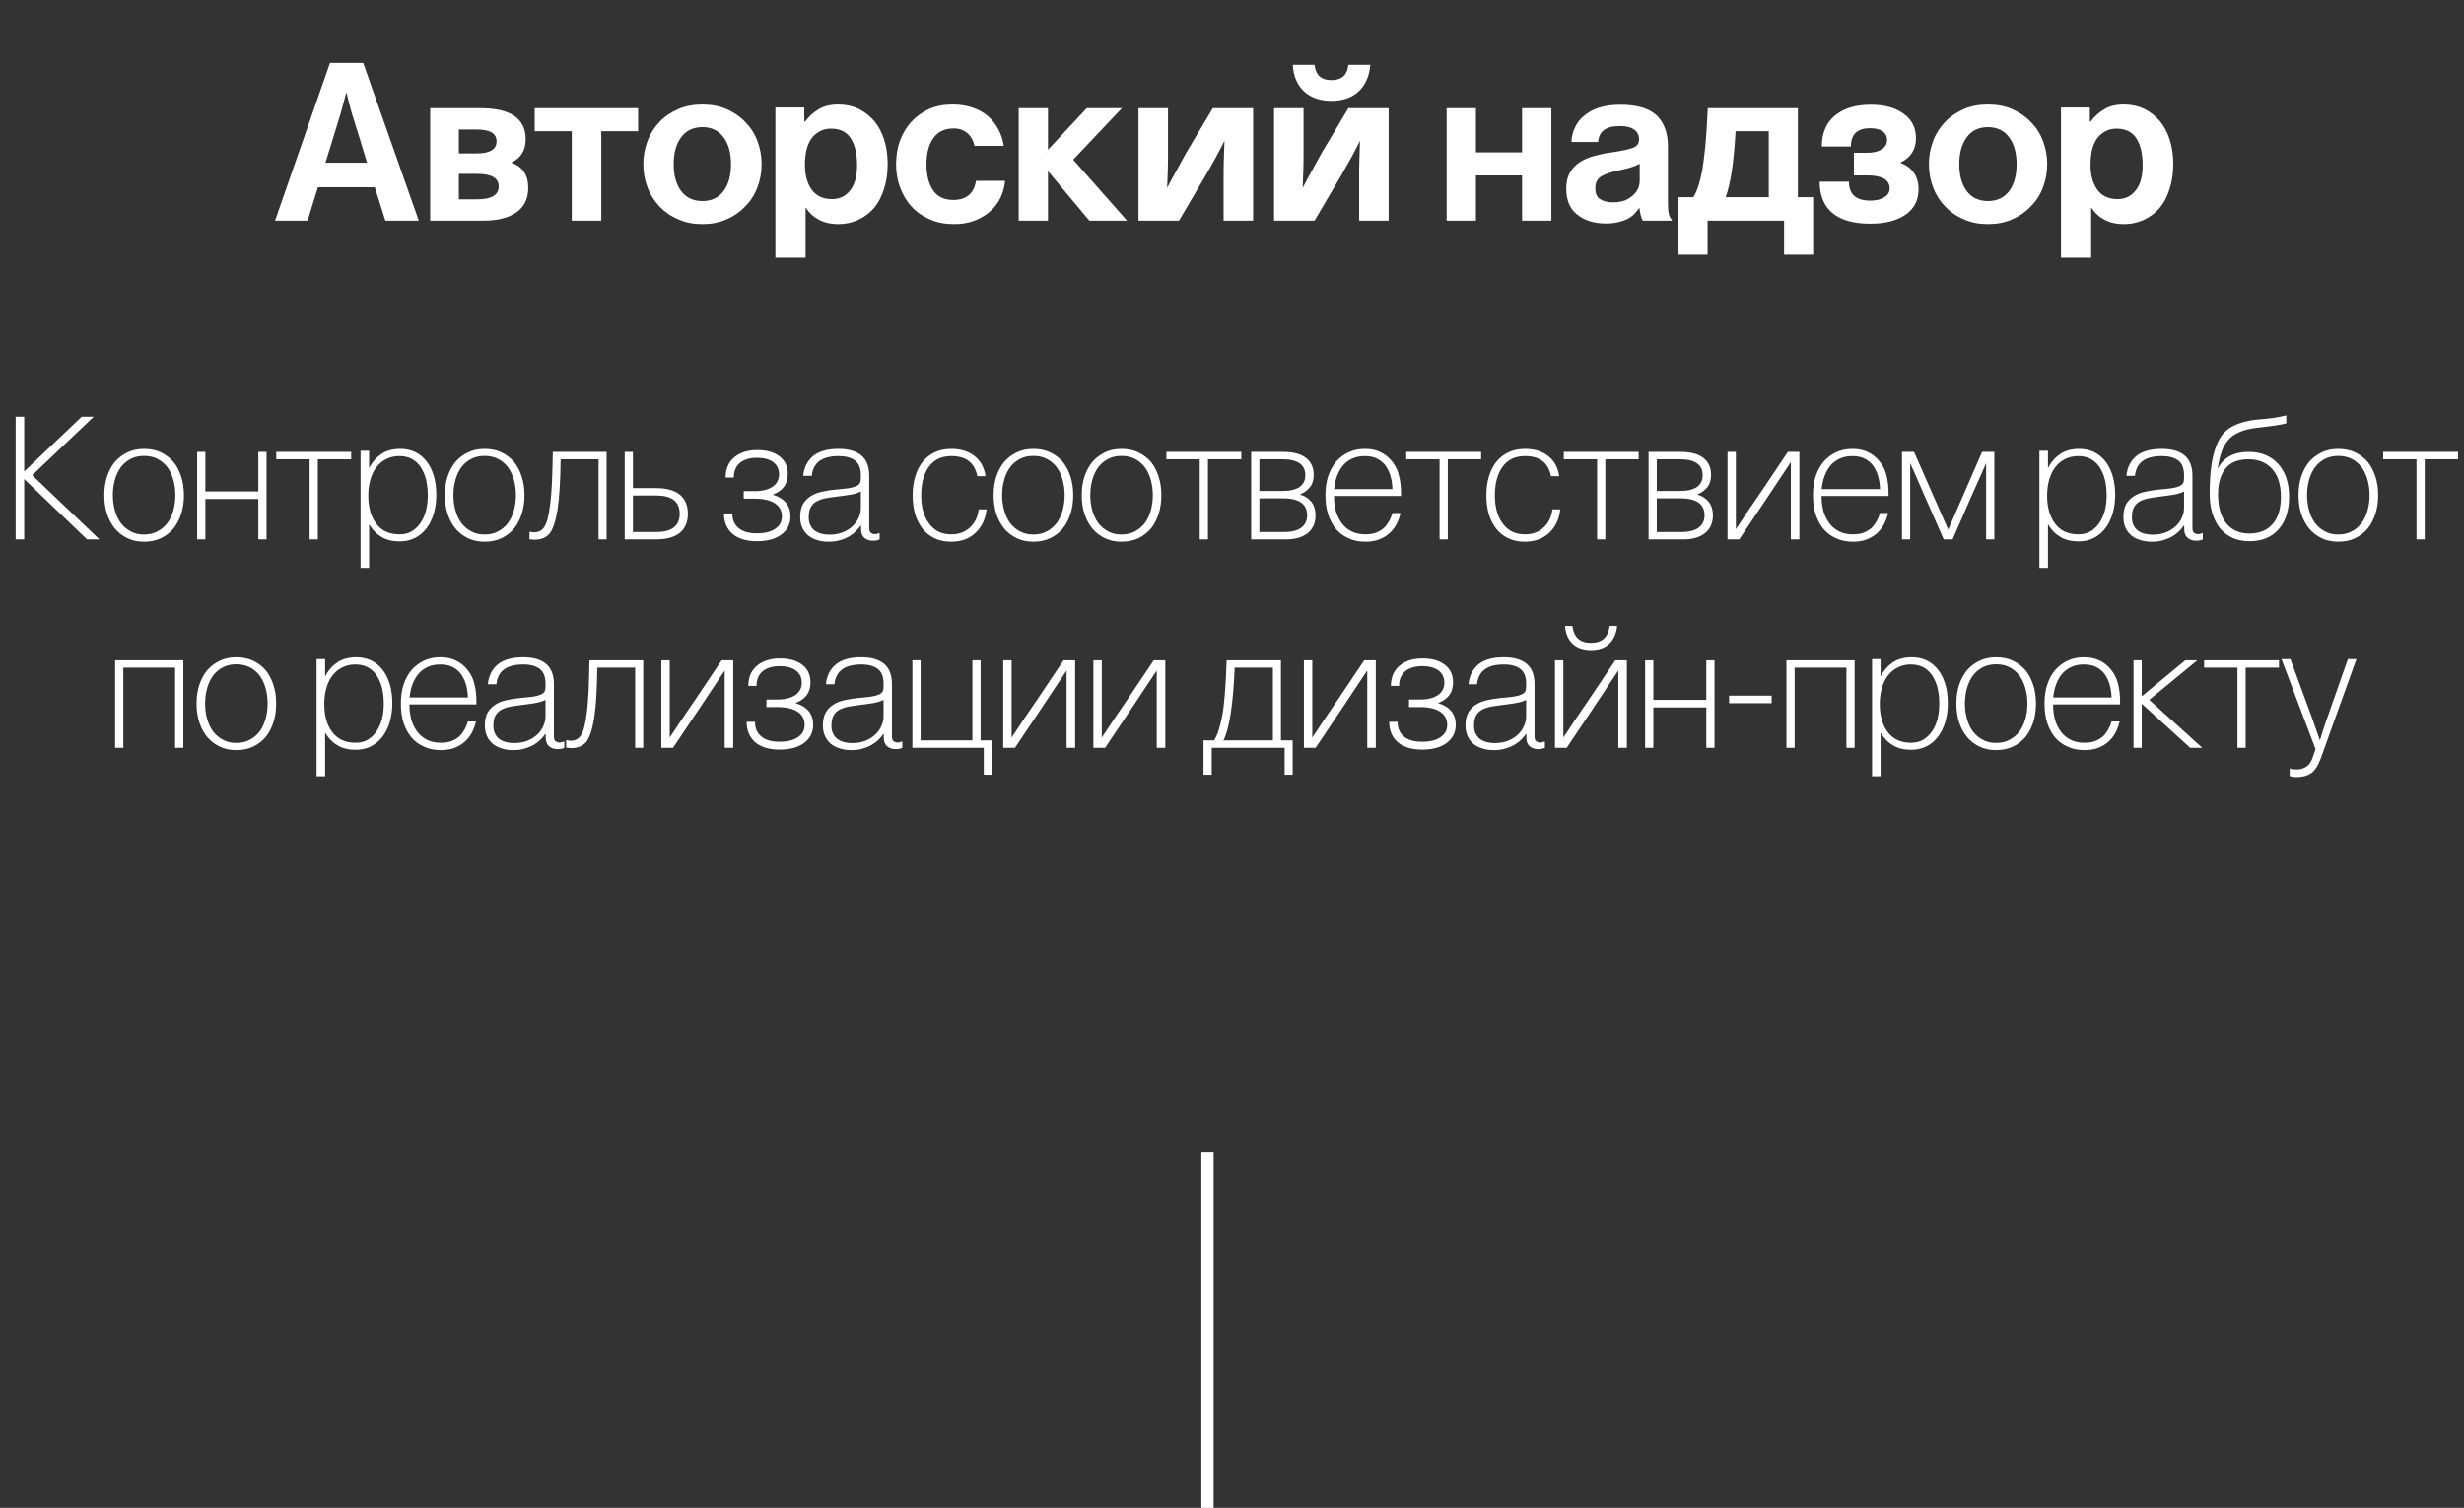 <?xml version="1.0" encoding="UTF-8"?> <svg xmlns="http://www.w3.org/2000/svg" width="201" height="123" viewBox="0 0 201 123" fill="none"><rect x="0" y="0" width="201" height="123" fill="#333333" stroke="none"/><path d="M25.091 18H22.436L26.919 5.133H29.626L34.161 18H31.436L30.575 15.275H25.935L25.091 18ZM28.448 8.314L28.273 7.576H28.237C28.167 7.84 28.097 8.086 28.044 8.314C27.991 8.525 27.921 8.736 27.868 8.965C27.815 9.193 27.745 9.404 27.692 9.562C27.323 10.793 26.936 12.023 26.55 13.271H29.942C29.573 12.023 29.186 10.793 28.8 9.562C28.747 9.404 28.677 9.193 28.624 8.965C28.571 8.736 28.501 8.525 28.448 8.314ZM35.093 18V8.824H39.171C41.649 8.824 42.88 9.668 42.88 11.355C42.88 12.27 42.493 12.902 41.702 13.271C42.634 13.588 43.091 14.273 43.091 15.328C43.091 16.189 42.774 16.857 42.142 17.314C41.491 17.771 40.595 18 39.435 18H35.093ZM37.431 14.185V16.26H38.925C40.102 16.26 40.683 15.908 40.683 15.205C40.683 14.52 40.102 14.185 38.925 14.185H37.431ZM37.431 10.565V12.516H38.89C39.962 12.516 40.507 12.182 40.507 11.531C40.507 10.881 39.962 10.565 38.89 10.565H37.431ZM52.056 8.824V10.705H49.05V18H46.642V10.705H43.618V8.824H52.056ZM55.343 17.895C54.745 17.648 54.235 17.297 53.813 16.857C53.392 16.418 53.058 15.908 52.829 15.31C52.601 14.713 52.477 14.08 52.477 13.395C52.477 12.709 52.601 12.076 52.829 11.479C53.058 10.881 53.392 10.371 53.813 9.932C54.235 9.492 54.745 9.158 55.343 8.895C55.923 8.648 56.573 8.525 57.294 8.525C58.015 8.525 58.683 8.648 59.263 8.895C59.843 9.158 60.352 9.492 60.774 9.932C61.214 10.371 61.548 10.881 61.776 11.479C62.005 12.076 62.128 12.709 62.128 13.395C62.128 14.08 62.005 14.713 61.776 15.31C61.548 15.908 61.214 16.418 60.774 16.857C60.352 17.297 59.843 17.648 59.263 17.895C58.683 18.158 58.015 18.281 57.294 18.281C56.573 18.281 55.923 18.158 55.343 17.895ZM57.294 16.4C58.05 16.4 58.63 16.119 59.034 15.574C59.438 15.029 59.632 14.291 59.632 13.395C59.632 12.498 59.438 11.76 59.034 11.215C58.63 10.652 58.05 10.371 57.294 10.371C56.538 10.371 55.958 10.652 55.554 11.215C55.149 11.76 54.956 12.498 54.956 13.395C54.956 14.291 55.149 15.029 55.554 15.574C55.958 16.119 56.538 16.4 57.294 16.4ZM63.253 21.023V8.771H65.608V9.914H65.679C65.978 9.51 66.347 9.176 66.786 8.912C67.226 8.648 67.753 8.525 68.386 8.525C69.001 8.525 69.546 8.648 70.038 8.877C70.53 9.123 70.952 9.457 71.321 9.879C71.673 10.301 71.936 10.81 72.13 11.408C72.323 12.023 72.411 12.674 72.411 13.395C72.411 14.15 72.306 14.818 72.112 15.416C71.919 16.031 71.655 16.541 71.304 16.963C70.935 17.385 70.513 17.701 70.02 17.93C69.528 18.158 68.983 18.281 68.403 18.281C67.753 18.281 67.226 18.158 66.786 17.912C66.347 17.684 66.013 17.367 65.749 16.963H65.714V21.023H63.253ZM66.224 15.486C66.593 15.996 67.155 16.242 67.876 16.242C68.509 16.242 69.001 15.996 69.37 15.504C69.739 15.029 69.915 14.344 69.915 13.465C69.915 12.586 69.757 11.865 69.423 11.32C69.089 10.775 68.544 10.494 67.788 10.494C67.419 10.494 67.085 10.582 66.821 10.74C66.558 10.898 66.329 11.092 66.153 11.355C65.978 11.619 65.855 11.935 65.767 12.305C65.696 12.674 65.661 13.06 65.661 13.465C65.661 14.309 65.855 14.977 66.224 15.486ZM81.886 11.9H79.495C79.407 11.496 79.231 11.145 78.933 10.881C78.634 10.617 78.265 10.477 77.808 10.477C77.069 10.477 76.507 10.74 76.138 11.268C75.769 11.777 75.575 12.498 75.575 13.395C75.575 14.273 75.751 14.977 76.103 15.504C76.454 16.049 77.017 16.312 77.772 16.312C78.282 16.312 78.686 16.189 79.02 15.926C79.337 15.662 79.53 15.275 79.618 14.748H81.991C81.939 15.24 81.815 15.697 81.622 16.119C81.411 16.559 81.13 16.928 80.761 17.244C80.409 17.561 79.987 17.807 79.495 18C78.985 18.193 78.44 18.281 77.825 18.281C77.105 18.281 76.436 18.158 75.856 17.895C75.276 17.648 74.767 17.297 74.362 16.857C73.958 16.418 73.659 15.908 73.431 15.31C73.202 14.713 73.097 14.08 73.097 13.395C73.097 12.709 73.202 12.076 73.413 11.479C73.642 10.881 73.94 10.371 74.345 9.932C74.749 9.492 75.224 9.158 75.786 8.895C76.349 8.648 76.981 8.525 77.702 8.525C78.3 8.525 78.845 8.613 79.319 8.771C79.794 8.93 80.216 9.158 80.567 9.457C80.919 9.756 81.2 10.107 81.429 10.529C81.657 10.934 81.798 11.391 81.886 11.9ZM85.489 18H83.099V8.824H85.489V12.217L88.653 8.824H91.519L87.546 13.025L91.94 18H88.864L85.489 13.957V18ZM85.243 13.658H85.208L85.296 13.729L85.243 13.658ZM85.261 12.48L85.296 12.428L85.208 12.48H85.261ZM96.177 18H92.872V8.824H95.28V12.34C95.28 12.867 95.28 13.377 95.263 13.852C95.245 14.326 95.228 14.818 95.21 15.328C95.456 14.854 95.702 14.379 95.966 13.922C96.23 13.447 96.493 12.973 96.757 12.48L98.936 8.824H102.224V18H99.815V14.467C99.815 14.01 99.815 13.535 99.833 13.043C99.851 12.551 99.868 12.023 99.886 11.479C99.657 11.935 99.429 12.393 99.165 12.867C98.901 13.342 98.638 13.816 98.339 14.326L96.177 18ZM107.233 18H103.929V8.824H106.337V12.34C106.337 12.867 106.337 13.377 106.319 13.852C106.302 14.326 106.284 14.818 106.267 15.328C106.513 14.854 106.759 14.379 107.022 13.922C107.286 13.447 107.55 12.973 107.813 12.48L109.993 8.824H113.28V18H110.872V14.467C110.872 14.01 110.872 13.535 110.89 13.043C110.907 12.551 110.925 12.023 110.942 11.479C110.714 11.935 110.485 12.393 110.222 12.867C109.958 13.342 109.694 13.816 109.396 14.326L107.233 18ZM109.993 5.291H111.786C111.698 6.223 111.382 6.943 110.837 7.453C110.292 7.963 109.536 8.227 108.604 8.227C107.673 8.227 106.935 7.963 106.372 7.453C105.827 6.943 105.511 6.223 105.458 5.291H107.233C107.321 6.117 107.778 6.539 108.604 6.539C109.448 6.539 109.905 6.117 109.993 5.291ZM126.552 8.824V18H124.161V14.309H120.399V18H118.009V8.824H120.399V12.428H124.161V8.824H126.552ZM130.366 11.584H128.187C128.204 11.18 128.292 10.793 128.468 10.424C128.626 10.055 128.872 9.721 129.206 9.457C129.522 9.176 129.927 8.947 130.419 8.789C130.911 8.631 131.491 8.543 132.177 8.543C133.548 8.543 134.532 8.842 135.147 9.422C135.763 10.02 136.062 10.863 136.062 11.935V16.629C136.062 17.332 136.167 17.754 136.378 17.912V18H134.022C133.952 17.912 133.899 17.771 133.847 17.578C133.794 17.385 133.759 17.174 133.741 16.98H133.706C133.583 17.156 133.442 17.314 133.302 17.473C133.144 17.631 132.968 17.754 132.757 17.859C132.546 17.965 132.3 18.053 132.001 18.123C131.72 18.193 131.386 18.229 130.981 18.229C130.032 18.229 129.259 17.982 128.661 17.508C128.063 17.033 127.765 16.33 127.765 15.398C127.765 14.889 127.853 14.467 128.046 14.115C128.239 13.764 128.503 13.482 128.837 13.254C129.171 13.025 129.575 12.85 130.015 12.727C130.472 12.604 130.964 12.498 131.474 12.428C132.229 12.322 132.792 12.199 133.161 12.076C133.53 11.953 133.706 11.725 133.706 11.373C133.706 11.039 133.583 10.775 133.319 10.582C133.056 10.389 132.669 10.283 132.159 10.283C131.579 10.283 131.14 10.389 130.858 10.6C130.56 10.81 130.401 11.145 130.366 11.584ZM130.524 16.242C130.788 16.418 131.14 16.506 131.579 16.506C131.913 16.506 132.229 16.453 132.511 16.365C132.774 16.26 133.003 16.119 133.179 15.961C133.372 15.803 133.513 15.609 133.618 15.398C133.706 15.188 133.759 14.977 133.759 14.748V13.359C133.53 13.482 133.267 13.588 132.968 13.676C132.669 13.764 132.353 13.834 132.036 13.904C131.386 14.045 130.911 14.203 130.612 14.396C130.296 14.59 130.138 14.906 130.138 15.346C130.138 15.785 130.261 16.084 130.524 16.242ZM146.661 16.084H147.909V20.777H145.536V18H139.296V20.777H136.923V16.084H138.136C138.435 15.627 138.663 14.906 138.856 13.922C138.944 13.395 139.032 12.709 139.12 11.848C139.19 11.004 139.261 10.002 139.313 8.824H146.661V16.084ZM144.288 16.084V10.705H141.581C141.511 11.953 141.405 13.025 141.282 13.887C141.159 14.748 140.983 15.486 140.772 16.084H144.288ZM152.603 8.543C153.728 8.543 154.624 8.789 155.292 9.281C155.96 9.756 156.294 10.424 156.294 11.268C156.294 12.199 155.872 12.867 155.011 13.271C156.013 13.658 156.505 14.379 156.505 15.451C156.505 16.33 156.153 17.016 155.45 17.508C154.747 18 153.78 18.246 152.567 18.246C151.214 18.246 150.194 17.965 149.491 17.385C148.788 16.805 148.437 15.943 148.437 14.818H150.827C150.827 15.855 151.407 16.365 152.567 16.365C153.042 16.365 153.429 16.277 153.728 16.084C154.009 15.908 154.149 15.68 154.149 15.381C154.149 14.66 153.534 14.309 152.304 14.309H151.231V12.463H152.304C152.813 12.463 153.2 12.375 153.499 12.182C153.798 11.988 153.938 11.742 153.938 11.426C153.938 11.127 153.815 10.881 153.569 10.705C153.323 10.547 152.989 10.459 152.55 10.459C151.513 10.459 150.985 10.951 150.985 11.953H148.612C148.612 10.881 148.964 10.037 149.667 9.439C150.388 8.842 151.354 8.543 152.603 8.543ZM160.214 17.895C159.616 17.648 159.106 17.297 158.685 16.857C158.263 16.418 157.929 15.908 157.7 15.31C157.472 14.713 157.349 14.08 157.349 13.395C157.349 12.709 157.472 12.076 157.7 11.479C157.929 10.881 158.263 10.371 158.685 9.932C159.106 9.492 159.616 9.158 160.214 8.895C160.794 8.648 161.444 8.525 162.165 8.525C162.886 8.525 163.554 8.648 164.134 8.895C164.714 9.158 165.224 9.492 165.646 9.932C166.085 10.371 166.419 10.881 166.647 11.479C166.876 12.076 166.999 12.709 166.999 13.395C166.999 14.08 166.876 14.713 166.647 15.31C166.419 15.908 166.085 16.418 165.646 16.857C165.224 17.297 164.714 17.648 164.134 17.895C163.554 18.158 162.886 18.281 162.165 18.281C161.444 18.281 160.794 18.158 160.214 17.895ZM162.165 16.4C162.921 16.4 163.501 16.119 163.905 15.574C164.31 15.029 164.503 14.291 164.503 13.395C164.503 12.498 164.31 11.76 163.905 11.215C163.501 10.652 162.921 10.371 162.165 10.371C161.409 10.371 160.829 10.652 160.425 11.215C160.021 11.76 159.827 12.498 159.827 13.395C159.827 14.291 160.021 15.029 160.425 15.574C160.829 16.119 161.409 16.4 162.165 16.4ZM168.124 21.023V8.771H170.479V9.914H170.55C170.849 9.51 171.218 9.176 171.657 8.912C172.097 8.648 172.624 8.525 173.257 8.525C173.872 8.525 174.417 8.648 174.909 8.877C175.401 9.123 175.823 9.457 176.192 9.879C176.544 10.301 176.808 10.81 177.001 11.408C177.194 12.023 177.282 12.674 177.282 13.395C177.282 14.15 177.177 14.818 176.983 15.416C176.79 16.031 176.526 16.541 176.175 16.963C175.806 17.385 175.384 17.701 174.892 17.93C174.399 18.158 173.854 18.281 173.274 18.281C172.624 18.281 172.097 18.158 171.657 17.912C171.218 17.684 170.884 17.367 170.62 16.963H170.585V21.023H168.124ZM171.095 15.486C171.464 15.996 172.026 16.242 172.747 16.242C173.38 16.242 173.872 15.996 174.241 15.504C174.61 15.029 174.786 14.344 174.786 13.465C174.786 12.586 174.628 11.865 174.294 11.32C173.96 10.775 173.415 10.494 172.659 10.494C172.29 10.494 171.956 10.582 171.692 10.74C171.429 10.898 171.2 11.092 171.024 11.355C170.849 11.619 170.726 11.935 170.638 12.305C170.567 12.674 170.532 13.06 170.532 13.465C170.532 14.309 170.726 14.977 171.095 15.486Z" fill="white"></path><path d="M1.974 44H1.276V33.992H1.974V38.463L6.663 33.992H7.647L2.63 38.764L8.112 44H7.101L1.974 39.078V44ZM1.837 38.955L1.851 38.969V38.955H1.837ZM1.851 38.572V38.559L1.837 38.572H1.851ZM10.396 43.904C9.999 43.713 9.657 43.453 9.37 43.111C9.097 42.77 8.878 42.373 8.728 41.908C8.577 41.443 8.509 40.938 8.509 40.391C8.509 39.857 8.577 39.352 8.728 38.887C8.878 38.422 9.097 38.025 9.37 37.684C9.657 37.355 9.999 37.096 10.396 36.904C10.792 36.713 11.243 36.617 11.749 36.617C12.269 36.617 12.733 36.713 13.13 36.904C13.526 37.096 13.868 37.355 14.155 37.684C14.429 38.025 14.634 38.422 14.784 38.887C14.935 39.352 15.003 39.857 15.003 40.391C15.003 40.938 14.935 41.443 14.784 41.908C14.634 42.373 14.429 42.77 14.155 43.111C13.868 43.453 13.526 43.713 13.13 43.904C12.733 44.096 12.269 44.191 11.749 44.191C11.243 44.191 10.792 44.096 10.396 43.904ZM10.655 43.344C10.97 43.522 11.325 43.603 11.749 43.603C12.173 43.603 12.542 43.522 12.856 43.344C13.171 43.18 13.444 42.947 13.663 42.66C13.868 42.373 14.032 42.031 14.142 41.635C14.251 41.238 14.306 40.828 14.306 40.391C14.306 39.953 14.251 39.543 14.142 39.147C14.032 38.75 13.868 38.408 13.663 38.121C13.444 37.834 13.171 37.602 12.856 37.438C12.542 37.273 12.173 37.191 11.749 37.191C11.325 37.191 10.97 37.273 10.655 37.438C10.341 37.602 10.067 37.834 9.849 38.121C9.644 38.408 9.479 38.75 9.37 39.147C9.261 39.543 9.206 39.953 9.206 40.391C9.206 40.828 9.261 41.238 9.37 41.635C9.479 42.031 9.644 42.373 9.849 42.66C10.067 42.947 10.341 43.18 10.655 43.344ZM21.743 36.863V44H21.073V40.705H16.753V44H16.083V36.863H16.753V40.09H21.073V36.863H21.743ZM28.648 36.863V37.465H25.927V44H25.257V37.465H22.536V36.863H28.648ZM29.413 46.324V36.768H30.11V38.148H30.138C30.37 37.684 30.698 37.315 31.122 37.027C31.532 36.754 32.052 36.617 32.667 36.617C33.091 36.617 33.474 36.699 33.843 36.863C34.198 37.027 34.499 37.273 34.759 37.588C35.019 37.902 35.224 38.299 35.374 38.777C35.524 39.256 35.593 39.789 35.593 40.377C35.593 40.91 35.524 41.416 35.388 41.881C35.251 42.346 35.06 42.742 34.8 43.084C34.54 43.426 34.239 43.685 33.87 43.877C33.501 44.068 33.077 44.164 32.612 44.164C31.997 44.164 31.505 44.041 31.108 43.795C30.712 43.562 30.398 43.234 30.138 42.81H30.11V46.324H29.413ZM30.698 42.728C31.136 43.303 31.765 43.59 32.585 43.59C32.981 43.59 33.323 43.508 33.61 43.33C33.898 43.152 34.13 42.92 34.321 42.633C34.513 42.346 34.663 42.004 34.759 41.621C34.855 41.225 34.895 40.815 34.895 40.391C34.895 39.912 34.841 39.475 34.745 39.078C34.636 38.682 34.485 38.353 34.294 38.066C34.089 37.779 33.856 37.574 33.569 37.424C33.282 37.273 32.94 37.205 32.571 37.205C32.175 37.205 31.819 37.287 31.505 37.451C31.19 37.602 30.917 37.834 30.698 38.121C30.48 38.408 30.315 38.75 30.206 39.147C30.097 39.543 30.042 39.967 30.042 40.418C30.042 41.389 30.261 42.154 30.698 42.728ZM38.177 43.904C37.78 43.713 37.438 43.453 37.151 43.111C36.878 42.77 36.659 42.373 36.509 41.908C36.358 41.443 36.29 40.938 36.29 40.391C36.29 39.857 36.358 39.352 36.509 38.887C36.659 38.422 36.878 38.025 37.151 37.684C37.438 37.355 37.78 37.096 38.177 36.904C38.573 36.713 39.024 36.617 39.53 36.617C40.05 36.617 40.515 36.713 40.911 36.904C41.308 37.096 41.649 37.355 41.937 37.684C42.21 38.025 42.415 38.422 42.565 38.887C42.716 39.352 42.784 39.857 42.784 40.391C42.784 40.938 42.716 41.443 42.565 41.908C42.415 42.373 42.21 42.77 41.937 43.111C41.649 43.453 41.308 43.713 40.911 43.904C40.515 44.096 40.05 44.191 39.53 44.191C39.024 44.191 38.573 44.096 38.177 43.904ZM38.437 43.344C38.751 43.522 39.106 43.603 39.53 43.603C39.954 43.603 40.323 43.522 40.638 43.344C40.952 43.18 41.226 42.947 41.444 42.66C41.649 42.373 41.813 42.031 41.923 41.635C42.032 41.238 42.087 40.828 42.087 40.391C42.087 39.953 42.032 39.543 41.923 39.147C41.813 38.75 41.649 38.408 41.444 38.121C41.226 37.834 40.952 37.602 40.638 37.438C40.323 37.273 39.954 37.191 39.53 37.191C39.106 37.191 38.751 37.273 38.437 37.438C38.122 37.602 37.849 37.834 37.63 38.121C37.425 38.408 37.261 38.75 37.151 39.147C37.042 39.543 36.987 39.953 36.987 40.391C36.987 40.828 37.042 41.238 37.151 41.635C37.261 42.031 37.425 42.373 37.63 42.66C37.849 42.947 38.122 43.18 38.437 43.344ZM49.483 36.863V44H48.827V37.465H45.737C45.724 38.367 45.696 39.16 45.655 39.844C45.614 40.541 45.546 41.129 45.477 41.607C45.395 42.1 45.3 42.496 45.19 42.81C45.081 43.125 44.958 43.371 44.835 43.522C44.548 43.863 44.138 44.027 43.618 44.027C43.509 44.027 43.372 44.014 43.194 43.986V43.371L43.399 43.412C43.468 43.426 43.523 43.426 43.563 43.426C43.933 43.426 44.22 43.275 44.398 42.988C44.602 42.701 44.767 42.1 44.876 41.156C44.944 40.678 44.985 40.09 45.026 39.379C45.054 38.654 45.081 37.82 45.095 36.863H49.483ZM53.503 44H50.96V36.863H51.63V39.816H53.503C54.364 39.816 55.02 39.994 55.458 40.35C55.895 40.719 56.114 41.238 56.114 41.908C56.114 42.578 55.895 43.098 55.458 43.467C55.02 43.822 54.364 44 53.503 44ZM51.63 40.418V43.398H53.53C54.802 43.398 55.444 42.906 55.444 41.908C55.444 40.91 54.802 40.418 53.53 40.418H51.63ZM61.774 36.713C62.554 36.713 63.155 36.891 63.593 37.232C64.044 37.574 64.263 38.053 64.263 38.668C64.263 39.488 63.852 40.049 63.032 40.35C64.003 40.65 64.481 41.238 64.481 42.127C64.481 42.742 64.235 43.234 63.743 43.603C63.251 43.973 62.581 44.15 61.733 44.15C60.886 44.15 60.23 43.945 59.751 43.549C59.286 43.139 59.054 42.578 59.054 41.881H59.737C59.737 42.414 59.915 42.81 60.257 43.084C60.599 43.371 61.091 43.508 61.733 43.508C62.376 43.508 62.882 43.385 63.237 43.139C63.606 42.893 63.784 42.551 63.784 42.127C63.784 41.662 63.593 41.307 63.196 41.047C62.813 40.801 62.267 40.678 61.569 40.678H60.667V40.062H61.569C62.185 40.062 62.663 39.94 63.019 39.707C63.374 39.461 63.552 39.119 63.552 38.695C63.552 38.272 63.388 37.93 63.073 37.697C62.759 37.465 62.321 37.342 61.761 37.342C61.173 37.342 60.708 37.478 60.366 37.752C60.024 38.039 59.86 38.435 59.86 38.955H59.19C59.19 38.258 59.423 37.711 59.888 37.315C60.352 36.918 60.981 36.713 61.774 36.713ZM70.237 42.879H70.196C70.101 43.029 69.978 43.18 69.827 43.33C69.677 43.48 69.499 43.617 69.294 43.74C69.089 43.863 68.843 43.973 68.556 44.055C68.282 44.15 67.954 44.191 67.585 44.191C67.243 44.191 66.942 44.15 66.655 44.055C66.368 43.973 66.136 43.85 65.931 43.685C65.726 43.508 65.561 43.303 65.452 43.057C65.329 42.797 65.274 42.51 65.274 42.168C65.274 41.744 65.356 41.389 65.507 41.115C65.657 40.855 65.876 40.637 66.136 40.473C66.395 40.309 66.696 40.185 67.038 40.117C67.38 40.035 67.749 39.98 68.132 39.94C68.556 39.898 68.911 39.871 69.185 39.83C69.444 39.789 69.663 39.734 69.814 39.666C69.964 39.611 70.073 39.529 70.142 39.42C70.196 39.324 70.224 39.188 70.224 39.023V38.764C70.224 38.217 70.073 37.82 69.759 37.574C69.444 37.328 68.993 37.205 68.405 37.205C67.052 37.205 66.327 37.738 66.218 38.818H65.52C65.589 38.121 65.862 37.588 66.341 37.191C66.819 36.809 67.503 36.617 68.405 36.617C69.212 36.617 69.841 36.795 70.265 37.15C70.689 37.506 70.907 38.053 70.907 38.805V43.07C70.907 43.262 70.948 43.398 71.044 43.467C71.14 43.535 71.249 43.576 71.372 43.576C71.454 43.576 71.564 43.549 71.714 43.494H71.755V44C71.7 44.027 71.632 44.055 71.536 44.082C71.44 44.096 71.331 44.109 71.194 44.109C70.907 44.109 70.689 44.027 70.511 43.877C70.333 43.727 70.237 43.48 70.237 43.139V42.879ZM66.464 43.289C66.614 43.398 66.792 43.48 66.997 43.535C67.202 43.59 67.421 43.617 67.653 43.617C68.064 43.617 68.433 43.549 68.747 43.426C69.061 43.303 69.335 43.125 69.554 42.92C69.772 42.715 69.936 42.482 70.046 42.223C70.169 41.963 70.224 41.703 70.224 41.43V40.09C69.978 40.213 69.677 40.309 69.308 40.363C68.952 40.418 68.583 40.473 68.214 40.514C67.899 40.555 67.599 40.596 67.325 40.65C67.052 40.705 66.819 40.787 66.614 40.897C66.409 41.006 66.259 41.17 66.136 41.375C66.026 41.58 65.972 41.853 65.972 42.195C65.972 42.455 66.013 42.674 66.108 42.852C66.19 43.029 66.314 43.18 66.464 43.289ZM80.395 38.846H79.726C79.603 38.272 79.37 37.848 79.001 37.588C78.645 37.328 78.181 37.205 77.606 37.205C77.169 37.205 76.8 37.287 76.485 37.451C76.171 37.615 75.925 37.848 75.72 38.148C75.528 38.435 75.378 38.777 75.282 39.16C75.186 39.557 75.145 39.967 75.145 40.391C75.145 40.828 75.186 41.238 75.282 41.621C75.378 42.004 75.528 42.346 75.733 42.633C75.939 42.934 76.185 43.166 76.485 43.33C76.8 43.508 77.169 43.59 77.593 43.59C78.235 43.59 78.741 43.398 79.138 43.016C79.534 42.647 79.767 42.154 79.835 41.553H80.478C80.436 41.949 80.341 42.305 80.19 42.619C80.04 42.947 79.835 43.221 79.589 43.453C79.343 43.685 79.056 43.877 78.728 44C78.386 44.123 78.017 44.191 77.593 44.191C77.073 44.191 76.622 44.096 76.226 43.904C75.829 43.713 75.501 43.453 75.241 43.111C74.981 42.77 74.776 42.373 74.64 41.908C74.517 41.443 74.448 40.938 74.448 40.391C74.448 39.857 74.517 39.352 74.653 38.887C74.79 38.422 74.995 38.025 75.255 37.684C75.515 37.355 75.843 37.096 76.239 36.904C76.636 36.713 77.087 36.617 77.606 36.617C78.358 36.617 78.987 36.809 79.48 37.191C79.985 37.574 80.286 38.121 80.395 38.846ZM82.939 43.904C82.542 43.713 82.2 43.453 81.913 43.111C81.64 42.77 81.421 42.373 81.27 41.908C81.12 41.443 81.052 40.938 81.052 40.391C81.052 39.857 81.12 39.352 81.27 38.887C81.421 38.422 81.64 38.025 81.913 37.684C82.2 37.355 82.542 37.096 82.939 36.904C83.335 36.713 83.786 36.617 84.292 36.617C84.811 36.617 85.276 36.713 85.673 36.904C86.069 37.096 86.411 37.355 86.698 37.684C86.972 38.025 87.177 38.422 87.327 38.887C87.478 39.352 87.546 39.857 87.546 40.391C87.546 40.938 87.478 41.443 87.327 41.908C87.177 42.373 86.972 42.77 86.698 43.111C86.411 43.453 86.069 43.713 85.673 43.904C85.276 44.096 84.811 44.191 84.292 44.191C83.786 44.191 83.335 44.096 82.939 43.904ZM83.198 43.344C83.513 43.522 83.868 43.603 84.292 43.603C84.716 43.603 85.085 43.522 85.399 43.344C85.714 43.18 85.987 42.947 86.206 42.66C86.411 42.373 86.575 42.031 86.685 41.635C86.794 41.238 86.849 40.828 86.849 40.391C86.849 39.953 86.794 39.543 86.685 39.147C86.575 38.75 86.411 38.408 86.206 38.121C85.987 37.834 85.714 37.602 85.399 37.438C85.085 37.273 84.716 37.191 84.292 37.191C83.868 37.191 83.513 37.273 83.198 37.438C82.884 37.602 82.61 37.834 82.392 38.121C82.186 38.408 82.022 38.75 81.913 39.147C81.804 39.543 81.749 39.953 81.749 40.391C81.749 40.828 81.804 41.238 81.913 41.635C82.022 42.031 82.186 42.373 82.392 42.66C82.61 42.947 82.884 43.18 83.198 43.344ZM90.13 43.904C89.733 43.713 89.392 43.453 89.105 43.111C88.831 42.77 88.612 42.373 88.462 41.908C88.311 41.443 88.243 40.938 88.243 40.391C88.243 39.857 88.311 39.352 88.462 38.887C88.612 38.422 88.831 38.025 89.105 37.684C89.392 37.355 89.733 37.096 90.13 36.904C90.526 36.713 90.978 36.617 91.483 36.617C92.003 36.617 92.468 36.713 92.864 36.904C93.261 37.096 93.603 37.355 93.89 37.684C94.163 38.025 94.368 38.422 94.519 38.887C94.669 39.352 94.737 39.857 94.737 40.391C94.737 40.938 94.669 41.443 94.519 41.908C94.368 42.373 94.163 42.77 93.89 43.111C93.603 43.453 93.261 43.713 92.864 43.904C92.468 44.096 92.003 44.191 91.483 44.191C90.978 44.191 90.526 44.096 90.13 43.904ZM90.39 43.344C90.704 43.522 91.06 43.603 91.483 43.603C91.907 43.603 92.276 43.522 92.591 43.344C92.905 43.18 93.179 42.947 93.397 42.66C93.603 42.373 93.767 42.031 93.876 41.635C93.985 41.238 94.04 40.828 94.04 40.391C94.04 39.953 93.985 39.543 93.876 39.147C93.767 38.75 93.603 38.408 93.397 38.121C93.179 37.834 92.905 37.602 92.591 37.438C92.276 37.273 91.907 37.191 91.483 37.191C91.06 37.191 90.704 37.273 90.39 37.438C90.075 37.602 89.802 37.834 89.583 38.121C89.378 38.408 89.214 38.75 89.105 39.147C88.995 39.543 88.94 39.953 88.94 40.391C88.94 40.828 88.995 41.238 89.105 41.635C89.214 42.031 89.378 42.373 89.583 42.66C89.802 42.947 90.075 43.18 90.39 43.344ZM101.259 36.863V37.465H98.538V44H97.868V37.465H95.147V36.863H101.259ZM102.065 44V36.863H104.677C105.497 36.863 106.112 37.027 106.536 37.355C106.96 37.684 107.165 38.148 107.165 38.736C107.165 39.133 107.069 39.475 106.864 39.734C106.659 39.994 106.386 40.199 106.03 40.336C106.427 40.445 106.741 40.65 106.974 40.938C107.206 41.238 107.315 41.607 107.315 42.031C107.315 42.647 107.11 43.125 106.687 43.48C106.263 43.822 105.675 44 104.909 44H102.065ZM102.735 40.65V43.398H104.786C105.374 43.398 105.839 43.275 106.153 43.043C106.468 42.81 106.632 42.469 106.632 42.031C106.632 41.58 106.468 41.238 106.153 41.006C105.825 40.773 105.333 40.65 104.663 40.65H102.735ZM102.735 37.465V40.049H104.608C105.237 40.049 105.702 39.94 106.017 39.721C106.331 39.488 106.481 39.174 106.481 38.764C106.481 37.902 105.853 37.465 104.608 37.465H102.735ZM114.288 40.459H108.819C108.819 40.897 108.874 41.307 108.97 41.69C109.079 42.059 109.243 42.387 109.448 42.674C109.653 42.961 109.927 43.18 110.241 43.344C110.556 43.508 110.938 43.59 111.39 43.59C111.718 43.59 112.005 43.549 112.251 43.453C112.497 43.357 112.702 43.234 112.88 43.084C113.044 42.934 113.181 42.742 113.304 42.537C113.427 42.318 113.522 42.086 113.591 41.853H114.247C114.179 42.182 114.056 42.496 113.905 42.783C113.755 43.07 113.55 43.316 113.317 43.522C113.085 43.727 112.798 43.891 112.483 44.014C112.169 44.137 111.8 44.191 111.39 44.191C110.856 44.191 110.392 44.096 109.995 43.904C109.585 43.727 109.243 43.467 108.956 43.125C108.683 42.783 108.478 42.387 108.327 41.922C108.19 41.471 108.122 40.951 108.122 40.391C108.122 39.83 108.19 39.324 108.341 38.859C108.491 38.395 108.71 37.998 108.983 37.67C109.271 37.342 109.612 37.082 110.009 36.891C110.405 36.713 110.843 36.617 111.335 36.617C111.731 36.617 112.087 36.672 112.401 36.795C112.716 36.918 113.003 37.082 113.249 37.315C113.646 37.684 113.933 38.135 114.083 38.654C114.233 39.16 114.302 39.762 114.288 40.459ZM109.065 38.832C108.942 39.16 108.874 39.516 108.833 39.898H113.591C113.577 39.543 113.536 39.201 113.44 38.873C113.358 38.559 113.222 38.272 113.044 38.012C112.866 37.766 112.647 37.574 112.36 37.424C112.073 37.273 111.731 37.205 111.335 37.205C110.938 37.205 110.597 37.273 110.31 37.41C110.009 37.547 109.749 37.738 109.544 37.984C109.339 38.23 109.188 38.518 109.065 38.832ZM120.823 36.863V37.465H118.103V44H117.433V37.465H114.712V36.863H120.823ZM127.194 38.846H126.524C126.401 38.272 126.169 37.848 125.8 37.588C125.444 37.328 124.979 37.205 124.405 37.205C123.968 37.205 123.599 37.287 123.284 37.451C122.97 37.615 122.724 37.848 122.519 38.148C122.327 38.435 122.177 38.777 122.081 39.16C121.985 39.557 121.944 39.967 121.944 40.391C121.944 40.828 121.985 41.238 122.081 41.621C122.177 42.004 122.327 42.346 122.532 42.633C122.737 42.934 122.983 43.166 123.284 43.33C123.599 43.508 123.968 43.59 124.392 43.59C125.034 43.59 125.54 43.398 125.937 43.016C126.333 42.647 126.565 42.154 126.634 41.553H127.276C127.235 41.949 127.14 42.305 126.989 42.619C126.839 42.947 126.634 43.221 126.388 43.453C126.142 43.685 125.854 43.877 125.526 44C125.185 44.123 124.815 44.191 124.392 44.191C123.872 44.191 123.421 44.096 123.024 43.904C122.628 43.713 122.3 43.453 122.04 43.111C121.78 42.77 121.575 42.373 121.438 41.908C121.315 41.443 121.247 40.938 121.247 40.391C121.247 39.857 121.315 39.352 121.452 38.887C121.589 38.422 121.794 38.025 122.054 37.684C122.313 37.355 122.642 37.096 123.038 36.904C123.435 36.713 123.886 36.617 124.405 36.617C125.157 36.617 125.786 36.809 126.278 37.191C126.784 37.574 127.085 38.121 127.194 38.846ZM133.675 36.863V37.465H130.954V44H130.284V37.465H127.563V36.863H133.675ZM134.481 44V36.863H137.093C137.913 36.863 138.528 37.027 138.952 37.355C139.376 37.684 139.581 38.148 139.581 38.736C139.581 39.133 139.485 39.475 139.28 39.734C139.075 39.994 138.802 40.199 138.446 40.336C138.843 40.445 139.157 40.65 139.39 40.938C139.622 41.238 139.731 41.607 139.731 42.031C139.731 42.647 139.526 43.125 139.103 43.48C138.679 43.822 138.091 44 137.325 44H134.481ZM135.151 40.65V43.398H137.202C137.79 43.398 138.255 43.275 138.569 43.043C138.884 42.81 139.048 42.469 139.048 42.031C139.048 41.58 138.884 41.238 138.569 41.006C138.241 40.773 137.749 40.65 137.079 40.65H135.151ZM135.151 37.465V40.049H137.024C137.653 40.049 138.118 39.94 138.433 39.721C138.747 39.488 138.897 39.174 138.897 38.764C138.897 37.902 138.269 37.465 137.024 37.465H135.151ZM146.786 36.863V44H146.089V37.697L145.214 39.01C144.872 39.529 144.462 40.145 143.997 40.842L141.878 44H140.921V36.863H141.604V43.166C141.851 42.797 142.151 42.359 142.493 41.826C142.849 41.307 143.259 40.705 143.724 40.022L145.843 36.863H146.786ZM141.481 43.33H141.495H141.481ZM146.212 37.52V37.533L146.226 37.52H146.212ZM154.06 40.459H148.591C148.591 40.897 148.646 41.307 148.741 41.69C148.851 42.059 149.015 42.387 149.22 42.674C149.425 42.961 149.698 43.18 150.013 43.344C150.327 43.508 150.71 43.59 151.161 43.59C151.489 43.59 151.776 43.549 152.022 43.453C152.269 43.357 152.474 43.234 152.651 43.084C152.815 42.934 152.952 42.742 153.075 42.537C153.198 42.318 153.294 42.086 153.362 41.853H154.019C153.95 42.182 153.827 42.496 153.677 42.783C153.526 43.07 153.321 43.316 153.089 43.522C152.856 43.727 152.569 43.891 152.255 44.014C151.94 44.137 151.571 44.191 151.161 44.191C150.628 44.191 150.163 44.096 149.767 43.904C149.356 43.727 149.015 43.467 148.728 43.125C148.454 42.783 148.249 42.387 148.099 41.922C147.962 41.471 147.894 40.951 147.894 40.391C147.894 39.83 147.962 39.324 148.112 38.859C148.263 38.395 148.481 37.998 148.755 37.67C149.042 37.342 149.384 37.082 149.78 36.891C150.177 36.713 150.614 36.617 151.106 36.617C151.503 36.617 151.858 36.672 152.173 36.795C152.487 36.918 152.774 37.082 153.021 37.315C153.417 37.684 153.704 38.135 153.854 38.654C154.005 39.16 154.073 39.762 154.06 40.459ZM148.837 38.832C148.714 39.16 148.646 39.516 148.604 39.898H153.362C153.349 39.543 153.308 39.201 153.212 38.873C153.13 38.559 152.993 38.272 152.815 38.012C152.638 37.766 152.419 37.574 152.132 37.424C151.845 37.273 151.503 37.205 151.106 37.205C150.71 37.205 150.368 37.273 150.081 37.41C149.78 37.547 149.521 37.738 149.315 37.984C149.11 38.23 148.96 38.518 148.837 38.832ZM162.687 36.863V44H162.017V37.779C161.976 37.889 161.921 38.012 161.866 38.135C161.812 38.258 161.757 38.395 161.688 38.531C161.552 38.832 161.415 39.133 161.278 39.447C161.142 39.762 161.005 40.062 160.868 40.363L159.282 44H158.558L156.958 40.363C156.698 39.748 156.466 39.215 156.274 38.791C156.083 38.367 155.933 38.025 155.823 37.779V44H155.153V36.863H156.138L158.927 43.207L161.688 36.863H162.687ZM166.364 46.324V36.768H167.062V38.148H167.089C167.321 37.684 167.649 37.315 168.073 37.027C168.483 36.754 169.003 36.617 169.618 36.617C170.042 36.617 170.425 36.699 170.794 36.863C171.149 37.027 171.45 37.273 171.71 37.588C171.97 37.902 172.175 38.299 172.325 38.777C172.476 39.256 172.544 39.789 172.544 40.377C172.544 40.91 172.476 41.416 172.339 41.881C172.202 42.346 172.011 42.742 171.751 43.084C171.491 43.426 171.19 43.685 170.821 43.877C170.452 44.068 170.028 44.164 169.563 44.164C168.948 44.164 168.456 44.041 168.06 43.795C167.663 43.562 167.349 43.234 167.089 42.81H167.062V46.324H166.364ZM167.649 42.728C168.087 43.303 168.716 43.59 169.536 43.59C169.933 43.59 170.274 43.508 170.562 43.33C170.849 43.152 171.081 42.92 171.272 42.633C171.464 42.346 171.614 42.004 171.71 41.621C171.806 41.225 171.847 40.815 171.847 40.391C171.847 39.912 171.792 39.475 171.696 39.078C171.587 38.682 171.437 38.353 171.245 38.066C171.04 37.779 170.808 37.574 170.521 37.424C170.233 37.273 169.892 37.205 169.522 37.205C169.126 37.205 168.771 37.287 168.456 37.451C168.142 37.602 167.868 37.834 167.649 38.121C167.431 38.408 167.267 38.75 167.157 39.147C167.048 39.543 166.993 39.967 166.993 40.418C166.993 41.389 167.212 42.154 167.649 42.728ZM178.177 42.879H178.136C178.04 43.029 177.917 43.18 177.767 43.33C177.616 43.48 177.438 43.617 177.233 43.74C177.028 43.863 176.782 43.973 176.495 44.055C176.222 44.15 175.894 44.191 175.524 44.191C175.183 44.191 174.882 44.15 174.595 44.055C174.308 43.973 174.075 43.85 173.87 43.685C173.665 43.508 173.501 43.303 173.392 43.057C173.269 42.797 173.214 42.51 173.214 42.168C173.214 41.744 173.296 41.389 173.446 41.115C173.597 40.855 173.815 40.637 174.075 40.473C174.335 40.309 174.636 40.185 174.978 40.117C175.319 40.035 175.688 39.98 176.071 39.94C176.495 39.898 176.851 39.871 177.124 39.83C177.384 39.789 177.603 39.734 177.753 39.666C177.903 39.611 178.013 39.529 178.081 39.42C178.136 39.324 178.163 39.188 178.163 39.023V38.764C178.163 38.217 178.013 37.82 177.698 37.574C177.384 37.328 176.933 37.205 176.345 37.205C174.991 37.205 174.267 37.738 174.157 38.818H173.46C173.528 38.121 173.802 37.588 174.28 37.191C174.759 36.809 175.442 36.617 176.345 36.617C177.151 36.617 177.78 36.795 178.204 37.15C178.628 37.506 178.847 38.053 178.847 38.805V43.07C178.847 43.262 178.888 43.398 178.983 43.467C179.079 43.535 179.188 43.576 179.312 43.576C179.394 43.576 179.503 43.549 179.653 43.494H179.694V44C179.64 44.027 179.571 44.055 179.476 44.082C179.38 44.096 179.271 44.109 179.134 44.109C178.847 44.109 178.628 44.027 178.45 43.877C178.272 43.727 178.177 43.48 178.177 43.139V42.879ZM174.403 43.289C174.554 43.398 174.731 43.48 174.937 43.535C175.142 43.59 175.36 43.617 175.593 43.617C176.003 43.617 176.372 43.549 176.687 43.426C177.001 43.303 177.274 43.125 177.493 42.92C177.712 42.715 177.876 42.482 177.985 42.223C178.108 41.963 178.163 41.703 178.163 41.43V40.09C177.917 40.213 177.616 40.309 177.247 40.363C176.892 40.418 176.522 40.473 176.153 40.514C175.839 40.555 175.538 40.596 175.265 40.65C174.991 40.705 174.759 40.787 174.554 40.897C174.349 41.006 174.198 41.17 174.075 41.375C173.966 41.58 173.911 41.853 173.911 42.195C173.911 42.455 173.952 42.674 174.048 42.852C174.13 43.029 174.253 43.18 174.403 43.289ZM186.503 34.539C186.325 34.58 186.052 34.635 185.655 34.703C185.259 34.758 184.739 34.826 184.097 34.895C183.509 34.963 183.03 35.086 182.647 35.264C182.265 35.428 181.964 35.647 181.731 35.934C181.499 36.221 181.321 36.549 181.198 36.932C181.075 37.315 180.979 37.752 180.911 38.23C181.39 37.315 182.224 36.863 183.427 36.863C183.933 36.863 184.397 36.945 184.794 37.109C185.204 37.287 185.546 37.52 185.833 37.834C186.12 38.148 186.353 38.531 186.503 38.982C186.653 39.434 186.735 39.94 186.735 40.5C186.735 41.635 186.448 42.537 185.874 43.18C185.313 43.822 184.521 44.15 183.495 44.15C182.989 44.15 182.538 44.068 182.142 43.891C181.745 43.713 181.403 43.453 181.116 43.125C180.843 42.783 180.624 42.373 180.474 41.881C180.323 41.402 180.255 40.855 180.255 40.254C180.255 38.764 180.392 37.588 180.665 36.74C180.925 35.879 181.321 35.277 181.854 34.935C182.36 34.594 183.071 34.361 183.987 34.238C184.562 34.197 185.054 34.143 185.464 34.088C185.888 34.02 186.229 33.951 186.503 33.883V34.539ZM183.427 37.465C182.552 37.465 181.923 37.725 181.526 38.244C181.13 38.75 180.938 39.447 180.938 40.336C180.938 41.334 181.157 42.127 181.608 42.688C182.06 43.248 182.688 43.522 183.495 43.522C184.302 43.522 184.944 43.262 185.396 42.742C185.847 42.223 186.065 41.484 186.065 40.514C186.065 39.557 185.833 38.805 185.368 38.272C184.89 37.738 184.247 37.465 183.427 37.465ZM189.388 43.904C188.991 43.713 188.649 43.453 188.362 43.111C188.089 42.77 187.87 42.373 187.72 41.908C187.569 41.443 187.501 40.938 187.501 40.391C187.501 39.857 187.569 39.352 187.72 38.887C187.87 38.422 188.089 38.025 188.362 37.684C188.649 37.355 188.991 37.096 189.388 36.904C189.784 36.713 190.235 36.617 190.741 36.617C191.261 36.617 191.726 36.713 192.122 36.904C192.519 37.096 192.86 37.355 193.147 37.684C193.421 38.025 193.626 38.422 193.776 38.887C193.927 39.352 193.995 39.857 193.995 40.391C193.995 40.938 193.927 41.443 193.776 41.908C193.626 42.373 193.421 42.77 193.147 43.111C192.86 43.453 192.519 43.713 192.122 43.904C191.726 44.096 191.261 44.191 190.741 44.191C190.235 44.191 189.784 44.096 189.388 43.904ZM189.647 43.344C189.962 43.522 190.317 43.603 190.741 43.603C191.165 43.603 191.534 43.522 191.849 43.344C192.163 43.18 192.437 42.947 192.655 42.66C192.86 42.373 193.024 42.031 193.134 41.635C193.243 41.238 193.298 40.828 193.298 40.391C193.298 39.953 193.243 39.543 193.134 39.147C193.024 38.75 192.86 38.408 192.655 38.121C192.437 37.834 192.163 37.602 191.849 37.438C191.534 37.273 191.165 37.191 190.741 37.191C190.317 37.191 189.962 37.273 189.647 37.438C189.333 37.602 189.06 37.834 188.841 38.121C188.636 38.408 188.472 38.75 188.362 39.147C188.253 39.543 188.198 39.953 188.198 40.391C188.198 40.828 188.253 41.238 188.362 41.635C188.472 42.031 188.636 42.373 188.841 42.66C189.06 42.947 189.333 43.18 189.647 43.344ZM200.517 36.863V37.465H197.796V44H197.126V37.465H194.405V36.863H200.517ZM14.955 53.863V61H14.285V54.465H10.06V61H9.391V53.863H14.955ZM17.922 60.904C17.525 60.713 17.184 60.453 16.896 60.111C16.623 59.77 16.404 59.373 16.254 58.908C16.104 58.443 16.035 57.938 16.035 57.391C16.035 56.857 16.104 56.352 16.254 55.887C16.404 55.422 16.623 55.025 16.896 54.684C17.184 54.355 17.525 54.096 17.922 53.904C18.318 53.713 18.77 53.617 19.275 53.617C19.795 53.617 20.26 53.713 20.656 53.904C21.053 54.096 21.395 54.355 21.682 54.684C21.955 55.025 22.16 55.422 22.311 55.887C22.461 56.352 22.529 56.857 22.529 57.391C22.529 57.938 22.461 58.443 22.311 58.908C22.16 59.373 21.955 59.77 21.682 60.111C21.395 60.453 21.053 60.713 20.656 60.904C20.26 61.096 19.795 61.191 19.275 61.191C18.77 61.191 18.318 61.096 17.922 60.904ZM18.182 60.344C18.496 60.522 18.852 60.603 19.275 60.603C19.699 60.603 20.068 60.522 20.383 60.344C20.697 60.18 20.971 59.947 21.189 59.66C21.395 59.373 21.559 59.031 21.668 58.635C21.777 58.238 21.832 57.828 21.832 57.391C21.832 56.953 21.777 56.543 21.668 56.147C21.559 55.75 21.395 55.408 21.189 55.121C20.971 54.834 20.697 54.602 20.383 54.438C20.068 54.273 19.699 54.191 19.275 54.191C18.852 54.191 18.496 54.273 18.182 54.438C17.867 54.602 17.594 54.834 17.375 55.121C17.17 55.408 17.006 55.75 16.896 56.147C16.787 56.543 16.732 56.953 16.732 57.391C16.732 57.828 16.787 58.238 16.896 58.635C17.006 59.031 17.17 59.373 17.375 59.66C17.594 59.947 17.867 60.18 18.182 60.344ZM25.824 63.324V53.768H26.521V55.148H26.549C26.781 54.684 27.109 54.315 27.533 54.027C27.943 53.754 28.463 53.617 29.078 53.617C29.502 53.617 29.885 53.699 30.254 53.863C30.609 54.027 30.91 54.273 31.17 54.588C31.43 54.902 31.635 55.299 31.785 55.777C31.936 56.256 32.004 56.789 32.004 57.377C32.004 57.91 31.936 58.416 31.799 58.881C31.662 59.346 31.471 59.742 31.211 60.084C30.951 60.426 30.65 60.685 30.281 60.877C29.912 61.068 29.488 61.164 29.023 61.164C28.408 61.164 27.916 61.041 27.52 60.795C27.123 60.562 26.809 60.234 26.549 59.81H26.521V63.324H25.824ZM27.109 59.728C27.547 60.303 28.176 60.59 28.996 60.59C29.393 60.59 29.734 60.508 30.021 60.33C30.309 60.152 30.541 59.92 30.732 59.633C30.924 59.346 31.074 59.004 31.17 58.621C31.266 58.225 31.307 57.815 31.307 57.391C31.307 56.912 31.252 56.475 31.156 56.078C31.047 55.682 30.896 55.353 30.705 55.066C30.5 54.779 30.268 54.574 29.98 54.424C29.693 54.273 29.352 54.205 28.982 54.205C28.586 54.205 28.23 54.287 27.916 54.451C27.602 54.602 27.328 54.834 27.109 55.121C26.891 55.408 26.727 55.75 26.617 56.147C26.508 56.543 26.453 56.967 26.453 57.418C26.453 58.389 26.672 59.154 27.109 59.728ZM38.867 57.459H33.398C33.398 57.897 33.453 58.307 33.549 58.69C33.658 59.059 33.822 59.387 34.027 59.674C34.232 59.961 34.506 60.18 34.82 60.344C35.135 60.508 35.518 60.59 35.969 60.59C36.297 60.59 36.584 60.549 36.83 60.453C37.076 60.357 37.281 60.234 37.459 60.084C37.623 59.934 37.76 59.742 37.883 59.537C38.006 59.318 38.102 59.086 38.17 58.853H38.826C38.758 59.182 38.635 59.496 38.484 59.783C38.334 60.07 38.129 60.316 37.897 60.522C37.664 60.727 37.377 60.891 37.062 61.014C36.748 61.137 36.379 61.191 35.969 61.191C35.435 61.191 34.971 61.096 34.574 60.904C34.164 60.727 33.822 60.467 33.535 60.125C33.262 59.783 33.057 59.387 32.906 58.922C32.77 58.471 32.701 57.951 32.701 57.391C32.701 56.83 32.77 56.324 32.92 55.859C33.07 55.395 33.289 54.998 33.562 54.67C33.85 54.342 34.191 54.082 34.588 53.891C34.984 53.713 35.422 53.617 35.914 53.617C36.31 53.617 36.666 53.672 36.98 53.795C37.295 53.918 37.582 54.082 37.828 54.315C38.225 54.684 38.512 55.135 38.662 55.654C38.812 56.16 38.881 56.762 38.867 57.459ZM33.645 55.832C33.522 56.16 33.453 56.516 33.412 56.898H38.17C38.156 56.543 38.115 56.201 38.02 55.873C37.938 55.559 37.801 55.272 37.623 55.012C37.445 54.766 37.227 54.574 36.94 54.424C36.652 54.273 36.31 54.205 35.914 54.205C35.518 54.205 35.176 54.273 34.889 54.41C34.588 54.547 34.328 54.738 34.123 54.984C33.918 55.23 33.768 55.518 33.645 55.832ZM44.514 59.879H44.473C44.377 60.029 44.254 60.18 44.103 60.33C43.953 60.48 43.775 60.617 43.57 60.74C43.365 60.863 43.119 60.973 42.832 61.055C42.559 61.15 42.23 61.191 41.861 61.191C41.52 61.191 41.219 61.15 40.932 61.055C40.645 60.973 40.412 60.85 40.207 60.685C40.002 60.508 39.838 60.303 39.728 60.057C39.605 59.797 39.551 59.51 39.551 59.168C39.551 58.744 39.633 58.389 39.783 58.115C39.934 57.855 40.152 57.637 40.412 57.473C40.672 57.309 40.973 57.185 41.315 57.117C41.656 57.035 42.025 56.98 42.408 56.94C42.832 56.898 43.188 56.871 43.461 56.83C43.721 56.789 43.94 56.734 44.09 56.666C44.24 56.611 44.35 56.529 44.418 56.42C44.473 56.324 44.5 56.188 44.5 56.023V55.764C44.5 55.217 44.35 54.82 44.035 54.574C43.721 54.328 43.27 54.205 42.682 54.205C41.328 54.205 40.603 54.738 40.494 55.818H39.797C39.865 55.121 40.139 54.588 40.617 54.191C41.096 53.809 41.779 53.617 42.682 53.617C43.488 53.617 44.117 53.795 44.541 54.15C44.965 54.506 45.184 55.053 45.184 55.805V60.07C45.184 60.262 45.225 60.398 45.32 60.467C45.416 60.535 45.525 60.576 45.648 60.576C45.73 60.576 45.84 60.549 45.99 60.494H46.031V61C45.977 61.027 45.908 61.055 45.812 61.082C45.717 61.096 45.607 61.109 45.471 61.109C45.184 61.109 44.965 61.027 44.787 60.877C44.609 60.727 44.514 60.48 44.514 60.139V59.879ZM40.74 60.289C40.891 60.398 41.068 60.48 41.273 60.535C41.478 60.59 41.697 60.617 41.93 60.617C42.34 60.617 42.709 60.549 43.023 60.426C43.338 60.303 43.611 60.125 43.83 59.92C44.049 59.715 44.213 59.482 44.322 59.223C44.445 58.963 44.5 58.703 44.5 58.43V57.09C44.254 57.213 43.953 57.309 43.584 57.363C43.228 57.418 42.859 57.473 42.49 57.514C42.176 57.555 41.875 57.596 41.602 57.65C41.328 57.705 41.096 57.787 40.891 57.897C40.685 58.006 40.535 58.17 40.412 58.375C40.303 58.58 40.248 58.853 40.248 59.195C40.248 59.455 40.289 59.674 40.385 59.852C40.467 60.029 40.59 60.18 40.74 60.289ZM52.471 53.863V61H51.815V54.465H48.725C48.711 55.367 48.684 56.16 48.643 56.844C48.602 57.541 48.533 58.129 48.465 58.607C48.383 59.1 48.287 59.496 48.178 59.81C48.068 60.125 47.945 60.371 47.822 60.522C47.535 60.863 47.125 61.027 46.605 61.027C46.496 61.027 46.359 61.014 46.182 60.986V60.371L46.387 60.412C46.455 60.426 46.51 60.426 46.551 60.426C46.92 60.426 47.207 60.275 47.385 59.988C47.59 59.701 47.754 59.1 47.863 58.156C47.932 57.678 47.973 57.09 48.014 56.379C48.041 55.654 48.068 54.82 48.082 53.863H52.471ZM59.812 53.863V61H59.115V54.697L58.24 56.01C57.898 56.529 57.488 57.145 57.023 57.842L54.904 61H53.947V53.863H54.631V60.166C54.877 59.797 55.178 59.359 55.52 58.826C55.875 58.307 56.285 57.705 56.75 57.022L58.869 53.863H59.812ZM54.508 60.33H54.522H54.508ZM59.238 54.52V54.533L59.252 54.52H59.238ZM63.627 53.713C64.406 53.713 65.008 53.891 65.445 54.232C65.897 54.574 66.115 55.053 66.115 55.668C66.115 56.488 65.705 57.049 64.885 57.35C65.856 57.65 66.334 58.238 66.334 59.127C66.334 59.742 66.088 60.234 65.596 60.603C65.103 60.973 64.434 61.15 63.586 61.15C62.738 61.15 62.082 60.945 61.603 60.549C61.139 60.139 60.906 59.578 60.906 58.881H61.59C61.59 59.414 61.768 59.81 62.109 60.084C62.451 60.371 62.943 60.508 63.586 60.508C64.228 60.508 64.734 60.385 65.09 60.139C65.459 59.893 65.637 59.551 65.637 59.127C65.637 58.662 65.445 58.307 65.049 58.047C64.666 57.801 64.119 57.678 63.422 57.678H62.52V57.062H63.422C64.037 57.062 64.516 56.94 64.871 56.707C65.227 56.461 65.404 56.119 65.404 55.695C65.404 55.272 65.24 54.93 64.926 54.697C64.611 54.465 64.174 54.342 63.613 54.342C63.025 54.342 62.56 54.478 62.219 54.752C61.877 55.039 61.713 55.435 61.713 55.955H61.043C61.043 55.258 61.275 54.711 61.74 54.315C62.205 53.918 62.834 53.713 63.627 53.713ZM72.09 59.879H72.049C71.953 60.029 71.83 60.18 71.68 60.33C71.529 60.48 71.352 60.617 71.147 60.74C70.941 60.863 70.695 60.973 70.408 61.055C70.135 61.15 69.807 61.191 69.438 61.191C69.096 61.191 68.795 61.15 68.508 61.055C68.221 60.973 67.988 60.85 67.783 60.685C67.578 60.508 67.414 60.303 67.305 60.057C67.182 59.797 67.127 59.51 67.127 59.168C67.127 58.744 67.209 58.389 67.359 58.115C67.51 57.855 67.728 57.637 67.988 57.473C68.248 57.309 68.549 57.185 68.891 57.117C69.232 57.035 69.602 56.98 69.984 56.94C70.408 56.898 70.764 56.871 71.037 56.83C71.297 56.789 71.516 56.734 71.666 56.666C71.816 56.611 71.926 56.529 71.994 56.42C72.049 56.324 72.076 56.188 72.076 56.023V55.764C72.076 55.217 71.926 54.82 71.611 54.574C71.297 54.328 70.846 54.205 70.258 54.205C68.904 54.205 68.18 54.738 68.07 55.818H67.373C67.441 55.121 67.715 54.588 68.193 54.191C68.672 53.809 69.356 53.617 70.258 53.617C71.064 53.617 71.693 53.795 72.117 54.15C72.541 54.506 72.76 55.053 72.76 55.805V60.07C72.76 60.262 72.801 60.398 72.897 60.467C72.992 60.535 73.102 60.576 73.225 60.576C73.307 60.576 73.416 60.549 73.566 60.494H73.607V61C73.553 61.027 73.484 61.055 73.389 61.082C73.293 61.096 73.184 61.109 73.047 61.109C72.76 61.109 72.541 61.027 72.363 60.877C72.186 60.727 72.09 60.48 72.09 60.139V59.879ZM68.316 60.289C68.467 60.398 68.644 60.48 68.85 60.535C69.055 60.59 69.273 60.617 69.506 60.617C69.916 60.617 70.285 60.549 70.6 60.426C70.914 60.303 71.188 60.125 71.406 59.92C71.625 59.715 71.789 59.482 71.898 59.223C72.022 58.963 72.076 58.703 72.076 58.43V57.09C71.83 57.213 71.529 57.309 71.16 57.363C70.805 57.418 70.436 57.473 70.066 57.514C69.752 57.555 69.451 57.596 69.178 57.65C68.904 57.705 68.672 57.787 68.467 57.897C68.262 58.006 68.111 58.17 67.988 58.375C67.879 58.58 67.824 58.853 67.824 59.195C67.824 59.455 67.865 59.674 67.961 59.852C68.043 60.029 68.166 60.18 68.316 60.289ZM79.992 53.863V60.398H80.922V63.201H80.252V61H74.428V53.863H75.098V60.398H79.322V53.863H79.992ZM87.703 53.863V61H87.006V54.697L86.131 56.01C85.789 56.529 85.379 57.145 84.914 57.842L82.795 61H81.838V53.863H82.522V60.166C82.768 59.797 83.068 59.359 83.41 58.826C83.766 58.307 84.176 57.705 84.641 57.022L86.76 53.863H87.703ZM82.398 60.33H82.412H82.398ZM87.129 54.52V54.533L87.143 54.52H87.129ZM95.059 53.863V61H94.361V54.697L93.486 56.01C93.144 56.529 92.734 57.145 92.269 57.842L90.15 61H89.193V53.863H89.877V60.166C90.123 59.797 90.424 59.359 90.766 58.826C91.121 58.307 91.531 57.705 91.996 57.022L94.115 53.863H95.059ZM89.754 60.33H89.768H89.754ZM94.484 54.52V54.533L94.498 54.52H94.484ZM104.492 60.398H105.449V63.201H104.793V61H98.846V63.201H98.176V60.398H99.037C99.297 60.002 99.516 59.346 99.693 58.443C99.871 57.5 99.994 55.982 100.062 53.863H104.492V60.398ZM103.836 60.398V54.465H100.719C100.596 57.473 100.281 59.455 99.803 60.398H103.836ZM112.23 53.863V61H111.533V54.697L110.658 56.01C110.316 56.529 109.906 57.145 109.441 57.842L107.322 61H106.365V53.863H107.049V60.166C107.295 59.797 107.596 59.359 107.938 58.826C108.293 58.307 108.703 57.705 109.168 57.022L111.287 53.863H112.23ZM106.926 60.33H106.939H106.926ZM111.656 54.52V54.533L111.67 54.52H111.656ZM116.045 53.713C116.824 53.713 117.426 53.891 117.863 54.232C118.314 54.574 118.533 55.053 118.533 55.668C118.533 56.488 118.123 57.049 117.303 57.35C118.273 57.65 118.752 58.238 118.752 59.127C118.752 59.742 118.506 60.234 118.014 60.603C117.521 60.973 116.852 61.15 116.004 61.15C115.156 61.15 114.5 60.945 114.021 60.549C113.557 60.139 113.324 59.578 113.324 58.881H114.008C114.008 59.414 114.186 59.81 114.527 60.084C114.869 60.371 115.361 60.508 116.004 60.508C116.646 60.508 117.152 60.385 117.508 60.139C117.877 59.893 118.055 59.551 118.055 59.127C118.055 58.662 117.863 58.307 117.467 58.047C117.084 57.801 116.537 57.678 115.84 57.678H114.938V57.062H115.84C116.455 57.062 116.934 56.94 117.289 56.707C117.645 56.461 117.822 56.119 117.822 55.695C117.822 55.272 117.658 54.93 117.344 54.697C117.029 54.465 116.592 54.342 116.031 54.342C115.443 54.342 114.979 54.478 114.637 54.752C114.295 55.039 114.131 55.435 114.131 55.955H113.461C113.461 55.258 113.693 54.711 114.158 54.315C114.623 53.918 115.252 53.713 116.045 53.713ZM124.508 59.879H124.467C124.371 60.029 124.248 60.18 124.098 60.33C123.947 60.48 123.77 60.617 123.564 60.74C123.359 60.863 123.113 60.973 122.826 61.055C122.553 61.15 122.225 61.191 121.855 61.191C121.514 61.191 121.213 61.15 120.926 61.055C120.639 60.973 120.406 60.85 120.201 60.685C119.996 60.508 119.832 60.303 119.723 60.057C119.6 59.797 119.545 59.51 119.545 59.168C119.545 58.744 119.627 58.389 119.777 58.115C119.928 57.855 120.146 57.637 120.406 57.473C120.666 57.309 120.967 57.185 121.309 57.117C121.65 57.035 122.02 56.98 122.402 56.94C122.826 56.898 123.182 56.871 123.455 56.83C123.715 56.789 123.934 56.734 124.084 56.666C124.234 56.611 124.344 56.529 124.412 56.42C124.467 56.324 124.494 56.188 124.494 56.023V55.764C124.494 55.217 124.344 54.82 124.029 54.574C123.715 54.328 123.264 54.205 122.676 54.205C121.322 54.205 120.598 54.738 120.488 55.818H119.791C119.859 55.121 120.133 54.588 120.611 54.191C121.09 53.809 121.773 53.617 122.676 53.617C123.482 53.617 124.111 53.795 124.535 54.15C124.959 54.506 125.178 55.053 125.178 55.805V60.07C125.178 60.262 125.219 60.398 125.314 60.467C125.41 60.535 125.52 60.576 125.643 60.576C125.725 60.576 125.834 60.549 125.984 60.494H126.025V61C125.971 61.027 125.902 61.055 125.807 61.082C125.711 61.096 125.602 61.109 125.465 61.109C125.178 61.109 124.959 61.027 124.781 60.877C124.604 60.727 124.508 60.48 124.508 60.139V59.879ZM120.734 60.289C120.885 60.398 121.062 60.48 121.268 60.535C121.473 60.59 121.691 60.617 121.924 60.617C122.334 60.617 122.703 60.549 123.018 60.426C123.332 60.303 123.605 60.125 123.824 59.92C124.043 59.715 124.207 59.482 124.316 59.223C124.439 58.963 124.494 58.703 124.494 58.43V57.09C124.248 57.213 123.947 57.309 123.578 57.363C123.223 57.418 122.854 57.473 122.484 57.514C122.17 57.555 121.869 57.596 121.596 57.65C121.322 57.705 121.09 57.787 120.885 57.897C120.68 58.006 120.529 58.17 120.406 58.375C120.297 58.58 120.242 58.853 120.242 59.195C120.242 59.455 120.283 59.674 120.379 59.852C120.461 60.029 120.584 60.18 120.734 60.289ZM127.803 61H126.846V53.863H127.529V60.166C127.775 59.797 128.076 59.359 128.418 58.826C128.773 58.307 129.184 57.705 129.648 57.022L131.768 53.863H132.711V61H132.014V54.697L131.139 56.01C130.797 56.529 130.387 57.145 129.922 57.842L127.803 61ZM132.137 54.52V54.533L132.15 54.52H132.137ZM127.42 60.33H127.406H127.42ZM131.303 51.06H131.918C131.85 51.703 131.631 52.182 131.262 52.523C130.893 52.865 130.4 53.029 129.785 53.029C129.17 53.029 128.664 52.865 128.295 52.523C127.926 52.182 127.721 51.703 127.666 51.06H128.268C128.377 51.977 128.883 52.441 129.785 52.441C130.688 52.441 131.193 51.977 131.303 51.06ZM139.861 53.863V61H139.191V57.705H134.871V61H134.201V53.863H134.871V57.09H139.191V53.863H139.861ZM141.051 56.748H144.523V57.363H141.051V56.748ZM151.291 53.863V61H150.621V54.465H146.396V61H145.727V53.863H151.291ZM152.713 63.324V53.768H153.41V55.148H153.438C153.67 54.684 153.998 54.315 154.422 54.027C154.832 53.754 155.352 53.617 155.967 53.617C156.391 53.617 156.773 53.699 157.143 53.863C157.498 54.027 157.799 54.273 158.059 54.588C158.318 54.902 158.523 55.299 158.674 55.777C158.824 56.256 158.893 56.789 158.893 57.377C158.893 57.91 158.824 58.416 158.688 58.881C158.551 59.346 158.359 59.742 158.1 60.084C157.84 60.426 157.539 60.685 157.17 60.877C156.801 61.068 156.377 61.164 155.912 61.164C155.297 61.164 154.805 61.041 154.408 60.795C154.012 60.562 153.697 60.234 153.438 59.81H153.41V63.324H152.713ZM153.998 59.728C154.436 60.303 155.064 60.59 155.885 60.59C156.281 60.59 156.623 60.508 156.91 60.33C157.197 60.152 157.43 59.92 157.621 59.633C157.812 59.346 157.963 59.004 158.059 58.621C158.154 58.225 158.195 57.815 158.195 57.391C158.195 56.912 158.141 56.475 158.045 56.078C157.936 55.682 157.785 55.353 157.594 55.066C157.389 54.779 157.156 54.574 156.869 54.424C156.582 54.273 156.24 54.205 155.871 54.205C155.475 54.205 155.119 54.287 154.805 54.451C154.49 54.602 154.217 54.834 153.998 55.121C153.779 55.408 153.615 55.75 153.506 56.147C153.396 56.543 153.342 56.967 153.342 57.418C153.342 58.389 153.561 59.154 153.998 59.728ZM161.477 60.904C161.08 60.713 160.738 60.453 160.451 60.111C160.178 59.77 159.959 59.373 159.809 58.908C159.658 58.443 159.59 57.938 159.59 57.391C159.59 56.857 159.658 56.352 159.809 55.887C159.959 55.422 160.178 55.025 160.451 54.684C160.738 54.355 161.08 54.096 161.477 53.904C161.873 53.713 162.324 53.617 162.83 53.617C163.35 53.617 163.814 53.713 164.211 53.904C164.607 54.096 164.949 54.355 165.236 54.684C165.51 55.025 165.715 55.422 165.865 55.887C166.016 56.352 166.084 56.857 166.084 57.391C166.084 57.938 166.016 58.443 165.865 58.908C165.715 59.373 165.51 59.77 165.236 60.111C164.949 60.453 164.607 60.713 164.211 60.904C163.814 61.096 163.35 61.191 162.83 61.191C162.324 61.191 161.873 61.096 161.477 60.904ZM161.736 60.344C162.051 60.522 162.406 60.603 162.83 60.603C163.254 60.603 163.623 60.522 163.938 60.344C164.252 60.18 164.525 59.947 164.744 59.66C164.949 59.373 165.113 59.031 165.223 58.635C165.332 58.238 165.387 57.828 165.387 57.391C165.387 56.953 165.332 56.543 165.223 56.147C165.113 55.75 164.949 55.408 164.744 55.121C164.525 54.834 164.252 54.602 163.938 54.438C163.623 54.273 163.254 54.191 162.83 54.191C162.406 54.191 162.051 54.273 161.736 54.438C161.422 54.602 161.148 54.834 160.93 55.121C160.725 55.408 160.561 55.75 160.451 56.147C160.342 56.543 160.287 56.953 160.287 57.391C160.287 57.828 160.342 58.238 160.451 58.635C160.561 59.031 160.725 59.373 160.93 59.66C161.148 59.947 161.422 60.18 161.736 60.344ZM172.947 57.459H167.479C167.479 57.897 167.533 58.307 167.629 58.69C167.738 59.059 167.902 59.387 168.107 59.674C168.312 59.961 168.586 60.18 168.9 60.344C169.215 60.508 169.598 60.59 170.049 60.59C170.377 60.59 170.664 60.549 170.91 60.453C171.156 60.357 171.361 60.234 171.539 60.084C171.703 59.934 171.84 59.742 171.963 59.537C172.086 59.318 172.182 59.086 172.25 58.853H172.906C172.838 59.182 172.715 59.496 172.564 59.783C172.414 60.07 172.209 60.316 171.977 60.522C171.744 60.727 171.457 60.891 171.143 61.014C170.828 61.137 170.459 61.191 170.049 61.191C169.516 61.191 169.051 61.096 168.654 60.904C168.244 60.727 167.902 60.467 167.615 60.125C167.342 59.783 167.137 59.387 166.986 58.922C166.85 58.471 166.781 57.951 166.781 57.391C166.781 56.83 166.85 56.324 167 55.859C167.15 55.395 167.369 54.998 167.643 54.67C167.93 54.342 168.271 54.082 168.668 53.891C169.064 53.713 169.502 53.617 169.994 53.617C170.391 53.617 170.746 53.672 171.061 53.795C171.375 53.918 171.662 54.082 171.908 54.315C172.305 54.684 172.592 55.135 172.742 55.654C172.893 56.16 172.961 56.762 172.947 57.459ZM167.725 55.832C167.602 56.16 167.533 56.516 167.492 56.898H172.25C172.236 56.543 172.195 56.201 172.1 55.873C172.018 55.559 171.881 55.272 171.703 55.012C171.525 54.766 171.307 54.574 171.02 54.424C170.732 54.273 170.391 54.205 169.994 54.205C169.598 54.205 169.256 54.273 168.969 54.41C168.668 54.547 168.408 54.738 168.203 54.984C167.998 55.23 167.848 55.518 167.725 55.832ZM174.711 61H174.041V53.863H174.711V56.803L178.266 53.863H179.25L175.326 57.09L179.646 61H178.662L174.711 57.404V61ZM174.602 56.898L174.615 56.885L174.588 56.898H174.602ZM174.588 57.295L174.602 57.309V57.295H174.588ZM185.908 53.863V54.465H183.188V61H182.518V54.465H179.797V53.863H185.908ZM187.016 63.365L186.783 63.31V62.695H186.811C186.865 62.709 186.934 62.736 187.016 62.75C187.098 62.764 187.221 62.764 187.385 62.764C187.672 62.764 187.932 62.682 188.15 62.531C188.383 62.381 188.561 62.107 188.684 61.711C188.752 61.506 188.82 61.315 188.889 61.109L186.113 53.768H186.838L188.602 58.553C188.67 58.744 188.738 58.935 188.807 59.141L189.012 59.728C189.094 59.947 189.162 60.152 189.23 60.357H189.258C189.326 60.152 189.381 59.947 189.449 59.728C189.504 59.551 189.572 59.346 189.641 59.141L191.527 53.768H192.225L189.312 61.875C189.094 62.463 188.834 62.859 188.533 63.078C188.219 63.283 187.822 63.393 187.33 63.393C187.193 63.393 187.084 63.379 187.016 63.365Z" fill="white"></path><line x1="98.5" y1="123" x2="98.5" y2="94" stroke="white"></line></svg> 